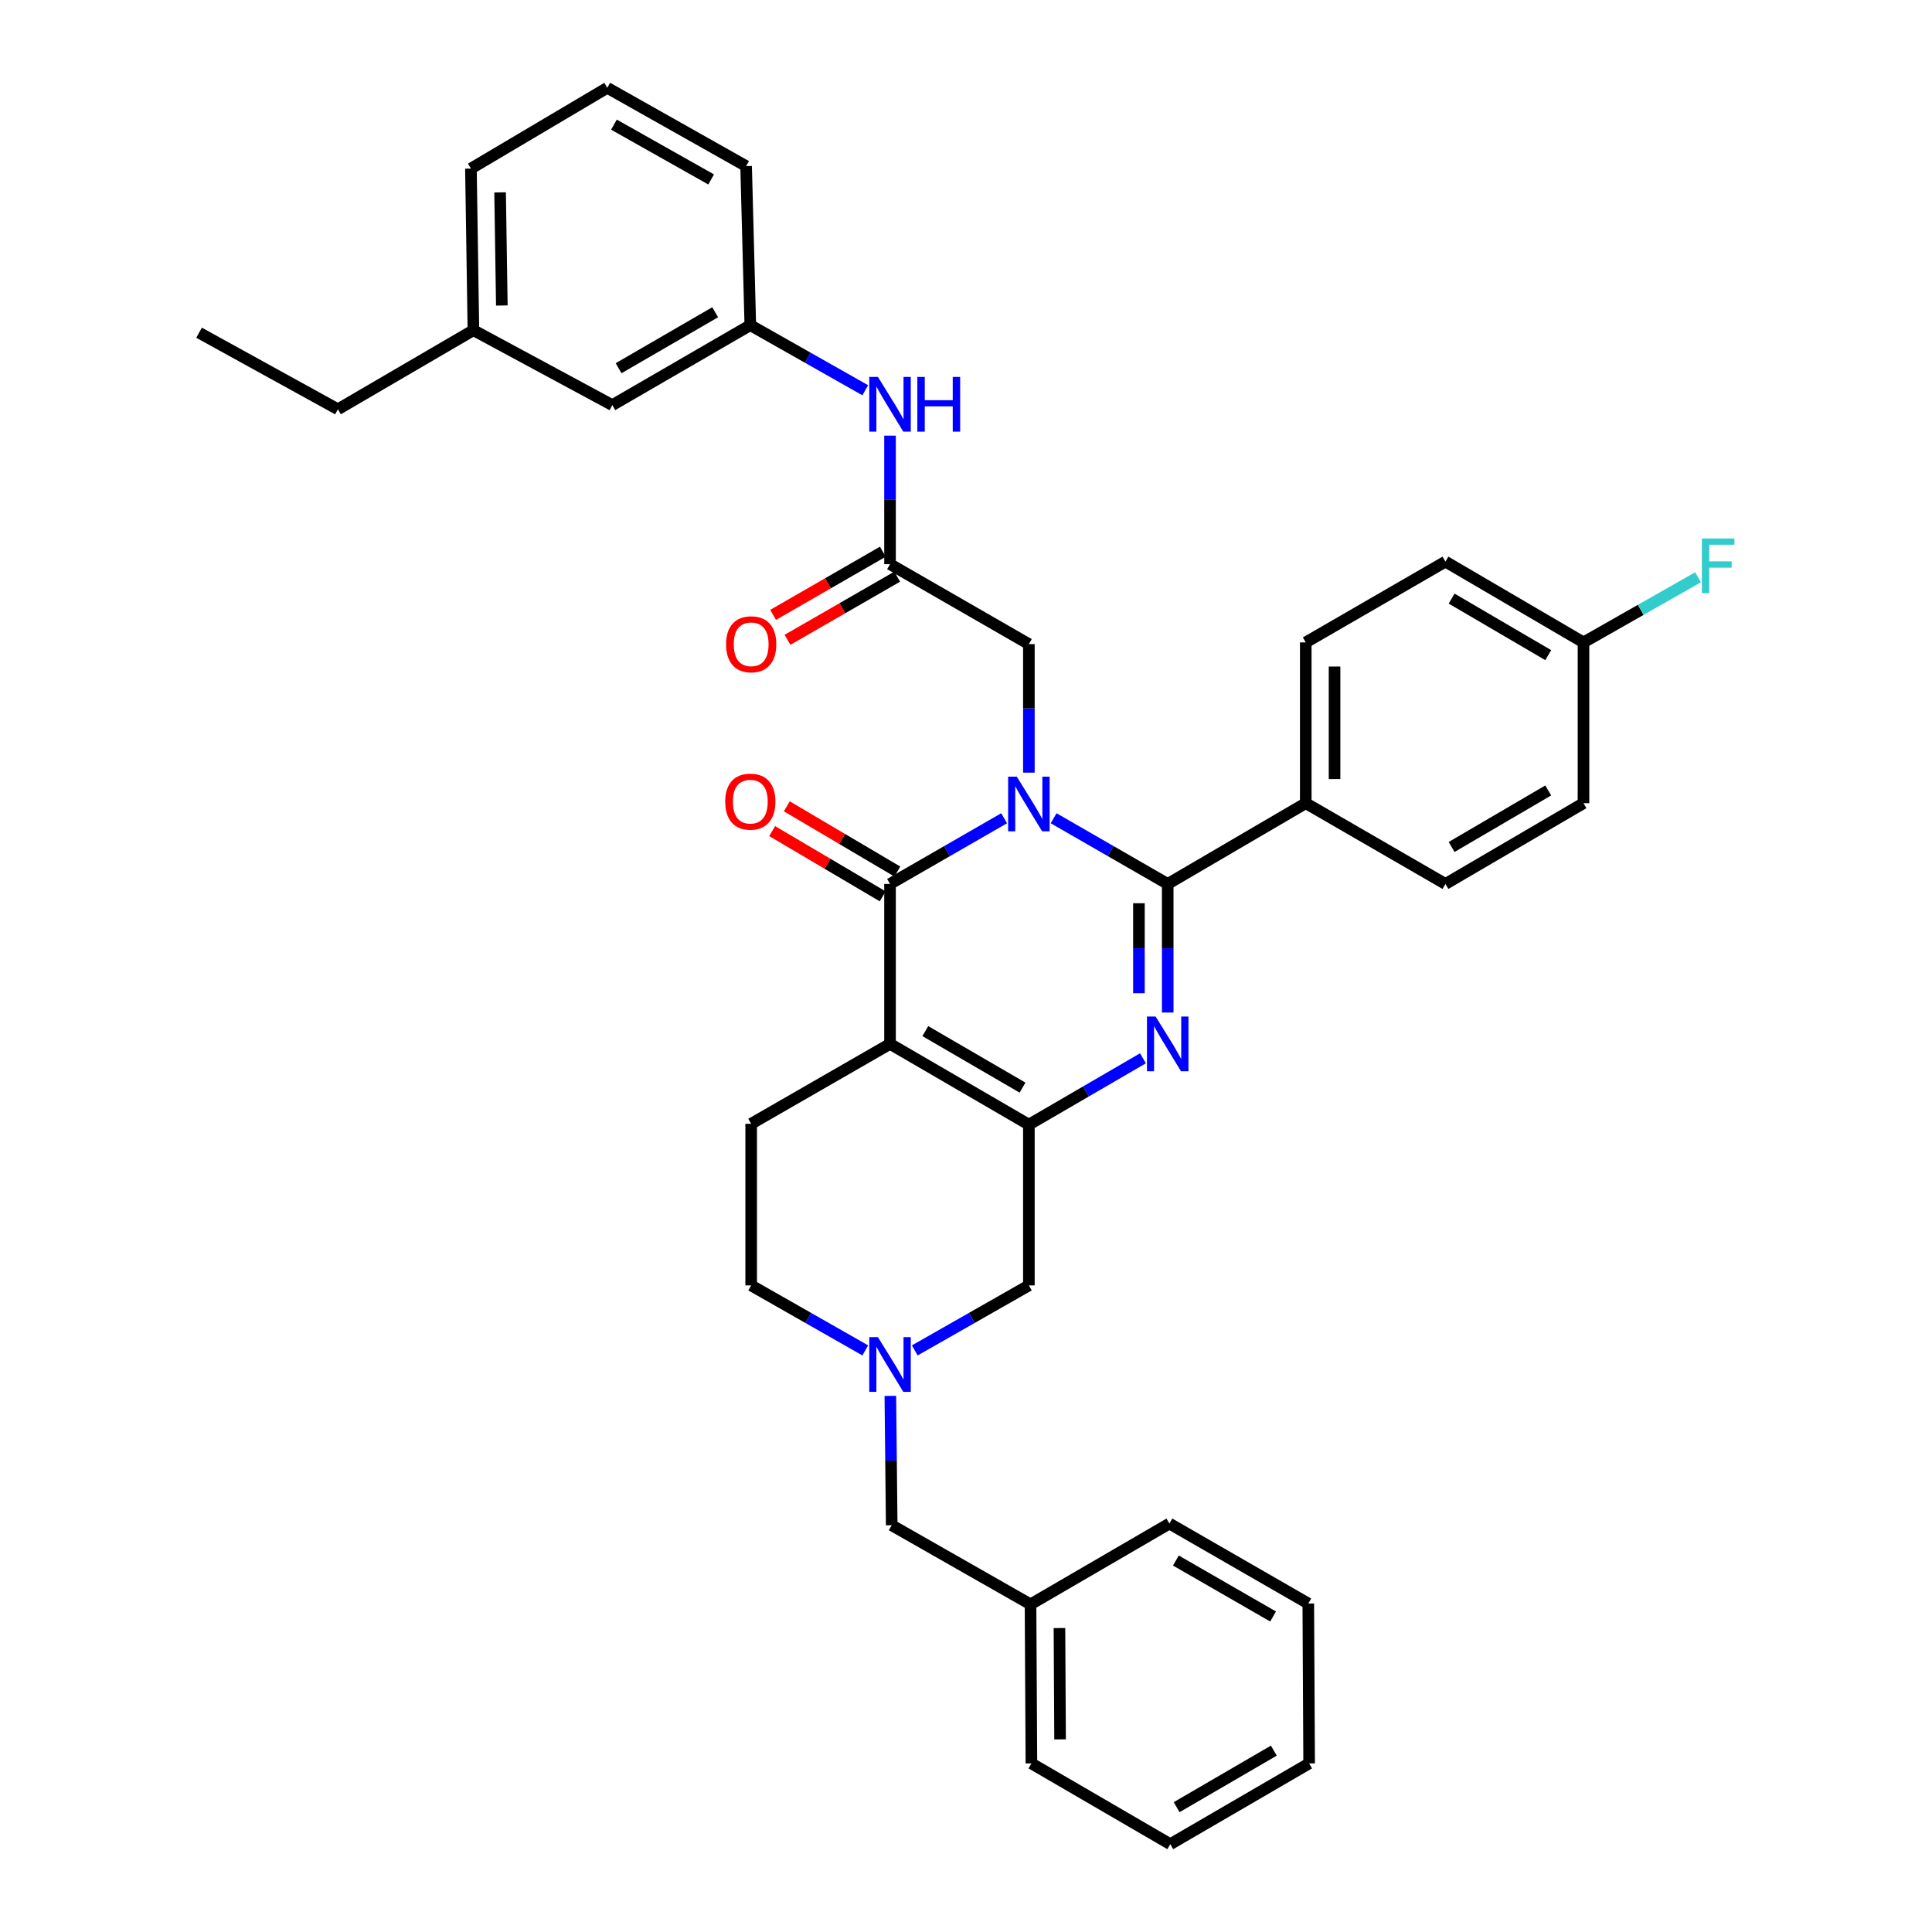 <?xml version='1.0' encoding='iso-8859-1'?>
<svg version='1.1' baseProfile='full'
              xmlns='http://www.w3.org/2000/svg'
                      xmlns:rdkit='http://www.rdkit.org/xml'
                      xmlns:xlink='http://www.w3.org/1999/xlink'
                  xml:space='preserve'
width='1000px' height='1000px' viewBox='0 0 1000 1000'>
<!-- END OF HEADER -->
<rect style='opacity:1.0;fill:#FFFFFF;stroke:none' width='1000' height='1000' x='0' y='0'> </rect>
<path class='bond-1' d='M 545.36,423.526 L 574.885,440.529' style='fill:none;fill-rule:evenodd;stroke:#0000FF;stroke-width:6px;stroke-linecap:butt;stroke-linejoin:miter;stroke-opacity:1' />
<path class='bond-1' d='M 574.885,440.529 L 604.41,457.531' style='fill:none;fill-rule:evenodd;stroke:#000000;stroke-width:6px;stroke-linecap:butt;stroke-linejoin:miter;stroke-opacity:1' />
<path class='bond-2' d='M 519.734,423.525 L 490.205,440.528' style='fill:none;fill-rule:evenodd;stroke:#0000FF;stroke-width:6px;stroke-linecap:butt;stroke-linejoin:miter;stroke-opacity:1' />
<path class='bond-2' d='M 490.205,440.528 L 460.676,457.531' style='fill:none;fill-rule:evenodd;stroke:#000000;stroke-width:6px;stroke-linecap:butt;stroke-linejoin:miter;stroke-opacity:1' />
<path class='bond-6' d='M 532.547,399.918 L 532.547,366.657' style='fill:none;fill-rule:evenodd;stroke:#0000FF;stroke-width:6px;stroke-linecap:butt;stroke-linejoin:miter;stroke-opacity:1' />
<path class='bond-6' d='M 532.547,366.657 L 532.547,333.396' style='fill:none;fill-rule:evenodd;stroke:#000000;stroke-width:6px;stroke-linecap:butt;stroke-linejoin:miter;stroke-opacity:1' />
<path class='bond-0' d='M 460.676,540.316 L 460.676,457.531' style='fill:none;fill-rule:evenodd;stroke:#000000;stroke-width:6px;stroke-linecap:butt;stroke-linejoin:miter;stroke-opacity:1' />
<path class='bond-4' d='M 460.676,540.316 L 532.547,582.114' style='fill:none;fill-rule:evenodd;stroke:#000000;stroke-width:6px;stroke-linecap:butt;stroke-linejoin:miter;stroke-opacity:1' />
<path class='bond-4' d='M 478.949,533.702 L 529.259,562.96' style='fill:none;fill-rule:evenodd;stroke:#000000;stroke-width:6px;stroke-linecap:butt;stroke-linejoin:miter;stroke-opacity:1' />
<path class='bond-8' d='M 460.676,540.316 L 388.804,581.675' style='fill:none;fill-rule:evenodd;stroke:#000000;stroke-width:6px;stroke-linecap:butt;stroke-linejoin:miter;stroke-opacity:1' />
<path class='bond-3' d='M 604.41,457.531 L 604.41,490.809' style='fill:none;fill-rule:evenodd;stroke:#000000;stroke-width:6px;stroke-linecap:butt;stroke-linejoin:miter;stroke-opacity:1' />
<path class='bond-3' d='M 604.41,490.809 L 604.41,524.086' style='fill:none;fill-rule:evenodd;stroke:#0000FF;stroke-width:6px;stroke-linecap:butt;stroke-linejoin:miter;stroke-opacity:1' />
<path class='bond-3' d='M 589.506,467.515 L 589.506,490.809' style='fill:none;fill-rule:evenodd;stroke:#000000;stroke-width:6px;stroke-linecap:butt;stroke-linejoin:miter;stroke-opacity:1' />
<path class='bond-3' d='M 589.506,490.809 L 589.506,514.103' style='fill:none;fill-rule:evenodd;stroke:#0000FF;stroke-width:6px;stroke-linecap:butt;stroke-linejoin:miter;stroke-opacity:1' />
<path class='bond-10' d='M 604.41,457.531 L 675.86,415.725' style='fill:none;fill-rule:evenodd;stroke:#000000;stroke-width:6px;stroke-linecap:butt;stroke-linejoin:miter;stroke-opacity:1' />
<path class='bond-11' d='M 464.464,451.114 L 435.854,434.228' style='fill:none;fill-rule:evenodd;stroke:#000000;stroke-width:6px;stroke-linecap:butt;stroke-linejoin:miter;stroke-opacity:1' />
<path class='bond-11' d='M 435.854,434.228 L 407.245,417.342' style='fill:none;fill-rule:evenodd;stroke:#FF0000;stroke-width:6px;stroke-linecap:butt;stroke-linejoin:miter;stroke-opacity:1' />
<path class='bond-11' d='M 456.888,463.949 L 428.278,447.063' style='fill:none;fill-rule:evenodd;stroke:#000000;stroke-width:6px;stroke-linecap:butt;stroke-linejoin:miter;stroke-opacity:1' />
<path class='bond-11' d='M 428.278,447.063 L 399.669,430.177' style='fill:none;fill-rule:evenodd;stroke:#FF0000;stroke-width:6px;stroke-linecap:butt;stroke-linejoin:miter;stroke-opacity:1' />
<path class='bond-36' d='M 591.592,547.772 L 562.07,564.943' style='fill:none;fill-rule:evenodd;stroke:#0000FF;stroke-width:6px;stroke-linecap:butt;stroke-linejoin:miter;stroke-opacity:1' />
<path class='bond-36' d='M 562.07,564.943 L 532.547,582.114' style='fill:none;fill-rule:evenodd;stroke:#000000;stroke-width:6px;stroke-linecap:butt;stroke-linejoin:miter;stroke-opacity:1' />
<path class='bond-9' d='M 532.547,582.114 L 532.547,665.329' style='fill:none;fill-rule:evenodd;stroke:#000000;stroke-width:6px;stroke-linecap:butt;stroke-linejoin:miter;stroke-opacity:1' />
<path class='bond-5' d='M 447.868,698.971 L 418.336,682.15' style='fill:none;fill-rule:evenodd;stroke:#0000FF;stroke-width:6px;stroke-linecap:butt;stroke-linejoin:miter;stroke-opacity:1' />
<path class='bond-5' d='M 418.336,682.15 L 388.804,665.329' style='fill:none;fill-rule:evenodd;stroke:#000000;stroke-width:6px;stroke-linecap:butt;stroke-linejoin:miter;stroke-opacity:1' />
<path class='bond-16' d='M 460.846,722.506 L 461.195,755.985' style='fill:none;fill-rule:evenodd;stroke:#0000FF;stroke-width:6px;stroke-linecap:butt;stroke-linejoin:miter;stroke-opacity:1' />
<path class='bond-16' d='M 461.195,755.985 L 461.545,789.465' style='fill:none;fill-rule:evenodd;stroke:#000000;stroke-width:6px;stroke-linecap:butt;stroke-linejoin:miter;stroke-opacity:1' />
<path class='bond-37' d='M 473.484,698.971 L 503.015,682.15' style='fill:none;fill-rule:evenodd;stroke:#0000FF;stroke-width:6px;stroke-linecap:butt;stroke-linejoin:miter;stroke-opacity:1' />
<path class='bond-37' d='M 503.015,682.15 L 532.547,665.329' style='fill:none;fill-rule:evenodd;stroke:#000000;stroke-width:6px;stroke-linecap:butt;stroke-linejoin:miter;stroke-opacity:1' />
<path class='bond-7' d='M 532.547,333.396 L 460.676,292.02' style='fill:none;fill-rule:evenodd;stroke:#000000;stroke-width:6px;stroke-linecap:butt;stroke-linejoin:miter;stroke-opacity:1' />
<path class='bond-12' d='M 460.676,292.02 L 460.676,258.755' style='fill:none;fill-rule:evenodd;stroke:#000000;stroke-width:6px;stroke-linecap:butt;stroke-linejoin:miter;stroke-opacity:1' />
<path class='bond-12' d='M 460.676,258.755 L 460.676,225.489' style='fill:none;fill-rule:evenodd;stroke:#0000FF;stroke-width:6px;stroke-linecap:butt;stroke-linejoin:miter;stroke-opacity:1' />
<path class='bond-13' d='M 456.958,285.562 L 428.559,301.911' style='fill:none;fill-rule:evenodd;stroke:#000000;stroke-width:6px;stroke-linecap:butt;stroke-linejoin:miter;stroke-opacity:1' />
<path class='bond-13' d='M 428.559,301.911 L 400.16,318.26' style='fill:none;fill-rule:evenodd;stroke:#FF0000;stroke-width:6px;stroke-linecap:butt;stroke-linejoin:miter;stroke-opacity:1' />
<path class='bond-13' d='M 464.394,298.478 L 435.995,314.827' style='fill:none;fill-rule:evenodd;stroke:#000000;stroke-width:6px;stroke-linecap:butt;stroke-linejoin:miter;stroke-opacity:1' />
<path class='bond-13' d='M 435.995,314.827 L 407.596,331.177' style='fill:none;fill-rule:evenodd;stroke:#FF0000;stroke-width:6px;stroke-linecap:butt;stroke-linejoin:miter;stroke-opacity:1' />
<path class='bond-14' d='M 388.804,581.675 L 388.804,665.329' style='fill:none;fill-rule:evenodd;stroke:#000000;stroke-width:6px;stroke-linecap:butt;stroke-linejoin:miter;stroke-opacity:1' />
<path class='bond-17' d='M 675.86,415.725 L 675.86,332.51' style='fill:none;fill-rule:evenodd;stroke:#000000;stroke-width:6px;stroke-linecap:butt;stroke-linejoin:miter;stroke-opacity:1' />
<path class='bond-17' d='M 690.764,403.243 L 690.764,344.992' style='fill:none;fill-rule:evenodd;stroke:#000000;stroke-width:6px;stroke-linecap:butt;stroke-linejoin:miter;stroke-opacity:1' />
<path class='bond-18' d='M 675.86,415.725 L 748.162,457.531' style='fill:none;fill-rule:evenodd;stroke:#000000;stroke-width:6px;stroke-linecap:butt;stroke-linejoin:miter;stroke-opacity:1' />
<path class='bond-15' d='M 447.858,202.002 L 418.108,185.154' style='fill:none;fill-rule:evenodd;stroke:#0000FF;stroke-width:6px;stroke-linecap:butt;stroke-linejoin:miter;stroke-opacity:1' />
<path class='bond-15' d='M 418.108,185.154 L 388.357,168.307' style='fill:none;fill-rule:evenodd;stroke:#000000;stroke-width:6px;stroke-linecap:butt;stroke-linejoin:miter;stroke-opacity:1' />
<path class='bond-19' d='M 388.357,168.307 L 316.941,209.691' style='fill:none;fill-rule:evenodd;stroke:#000000;stroke-width:6px;stroke-linecap:butt;stroke-linejoin:miter;stroke-opacity:1' />
<path class='bond-19' d='M 370.172,161.619 L 320.181,190.588' style='fill:none;fill-rule:evenodd;stroke:#000000;stroke-width:6px;stroke-linecap:butt;stroke-linejoin:miter;stroke-opacity:1' />
<path class='bond-27' d='M 388.357,168.307 L 386.188,85.978' style='fill:none;fill-rule:evenodd;stroke:#000000;stroke-width:6px;stroke-linecap:butt;stroke-linejoin:miter;stroke-opacity:1' />
<path class='bond-24' d='M 461.545,789.465 L 533.4,830.41' style='fill:none;fill-rule:evenodd;stroke:#000000;stroke-width:6px;stroke-linecap:butt;stroke-linejoin:miter;stroke-opacity:1' />
<path class='bond-22' d='M 675.86,332.51 L 748.162,290.695' style='fill:none;fill-rule:evenodd;stroke:#000000;stroke-width:6px;stroke-linecap:butt;stroke-linejoin:miter;stroke-opacity:1' />
<path class='bond-21' d='M 748.162,457.531 L 819.611,415.725' style='fill:none;fill-rule:evenodd;stroke:#000000;stroke-width:6px;stroke-linecap:butt;stroke-linejoin:miter;stroke-opacity:1' />
<path class='bond-21' d='M 751.352,438.396 L 801.366,409.132' style='fill:none;fill-rule:evenodd;stroke:#000000;stroke-width:6px;stroke-linecap:butt;stroke-linejoin:miter;stroke-opacity:1' />
<path class='bond-25' d='M 316.941,209.691 L 245.037,170.907' style='fill:none;fill-rule:evenodd;stroke:#000000;stroke-width:6px;stroke-linecap:butt;stroke-linejoin:miter;stroke-opacity:1' />
<path class='bond-20' d='M 819.611,332.51 L 819.611,415.725' style='fill:none;fill-rule:evenodd;stroke:#000000;stroke-width:6px;stroke-linecap:butt;stroke-linejoin:miter;stroke-opacity:1' />
<path class='bond-23' d='M 819.611,332.51 L 849.249,315.655' style='fill:none;fill-rule:evenodd;stroke:#000000;stroke-width:6px;stroke-linecap:butt;stroke-linejoin:miter;stroke-opacity:1' />
<path class='bond-23' d='M 849.249,315.655 L 878.888,298.801' style='fill:none;fill-rule:evenodd;stroke:#33CCCC;stroke-width:6px;stroke-linecap:butt;stroke-linejoin:miter;stroke-opacity:1' />
<path class='bond-38' d='M 819.611,332.51 L 748.162,290.695' style='fill:none;fill-rule:evenodd;stroke:#000000;stroke-width:6px;stroke-linecap:butt;stroke-linejoin:miter;stroke-opacity:1' />
<path class='bond-38' d='M 801.365,339.101 L 751.351,309.831' style='fill:none;fill-rule:evenodd;stroke:#000000;stroke-width:6px;stroke-linecap:butt;stroke-linejoin:miter;stroke-opacity:1' />
<path class='bond-30' d='M 533.4,830.41 L 533.856,912.739' style='fill:none;fill-rule:evenodd;stroke:#000000;stroke-width:6px;stroke-linecap:butt;stroke-linejoin:miter;stroke-opacity:1' />
<path class='bond-30' d='M 548.372,842.677 L 548.691,900.307' style='fill:none;fill-rule:evenodd;stroke:#000000;stroke-width:6px;stroke-linecap:butt;stroke-linejoin:miter;stroke-opacity:1' />
<path class='bond-31' d='M 533.4,830.41 L 605.28,788.595' style='fill:none;fill-rule:evenodd;stroke:#000000;stroke-width:6px;stroke-linecap:butt;stroke-linejoin:miter;stroke-opacity:1' />
<path class='bond-29' d='M 245.037,170.907 L 174.904,211.844' style='fill:none;fill-rule:evenodd;stroke:#000000;stroke-width:6px;stroke-linecap:butt;stroke-linejoin:miter;stroke-opacity:1' />
<path class='bond-39' d='M 245.037,170.907 L 243.753,87.261' style='fill:none;fill-rule:evenodd;stroke:#000000;stroke-width:6px;stroke-linecap:butt;stroke-linejoin:miter;stroke-opacity:1' />
<path class='bond-39' d='M 259.747,158.131 L 258.848,99.579' style='fill:none;fill-rule:evenodd;stroke:#000000;stroke-width:6px;stroke-linecap:butt;stroke-linejoin:miter;stroke-opacity:1' />
<path class='bond-26' d='M 314.325,45.455 L 386.188,85.978' style='fill:none;fill-rule:evenodd;stroke:#000000;stroke-width:6px;stroke-linecap:butt;stroke-linejoin:miter;stroke-opacity:1' />
<path class='bond-26' d='M 317.784,64.515 L 368.088,92.881' style='fill:none;fill-rule:evenodd;stroke:#000000;stroke-width:6px;stroke-linecap:butt;stroke-linejoin:miter;stroke-opacity:1' />
<path class='bond-28' d='M 314.325,45.455 L 243.753,87.261' style='fill:none;fill-rule:evenodd;stroke:#000000;stroke-width:6px;stroke-linecap:butt;stroke-linejoin:miter;stroke-opacity:1' />
<path class='bond-32' d='M 174.904,211.844 L 103.033,172.215' style='fill:none;fill-rule:evenodd;stroke:#000000;stroke-width:6px;stroke-linecap:butt;stroke-linejoin:miter;stroke-opacity:1' />
<path class='bond-33' d='M 533.856,912.739 L 605.735,954.545' style='fill:none;fill-rule:evenodd;stroke:#000000;stroke-width:6px;stroke-linecap:butt;stroke-linejoin:miter;stroke-opacity:1' />
<path class='bond-34' d='M 605.28,788.595 L 677.168,829.988' style='fill:none;fill-rule:evenodd;stroke:#000000;stroke-width:6px;stroke-linecap:butt;stroke-linejoin:miter;stroke-opacity:1' />
<path class='bond-34' d='M 608.626,807.72 L 658.948,836.695' style='fill:none;fill-rule:evenodd;stroke:#000000;stroke-width:6px;stroke-linecap:butt;stroke-linejoin:miter;stroke-opacity:1' />
<path class='bond-40' d='M 605.735,954.545 L 677.607,912.739' style='fill:none;fill-rule:evenodd;stroke:#000000;stroke-width:6px;stroke-linecap:butt;stroke-linejoin:miter;stroke-opacity:1' />
<path class='bond-40' d='M 609.022,935.391 L 659.332,906.127' style='fill:none;fill-rule:evenodd;stroke:#000000;stroke-width:6px;stroke-linecap:butt;stroke-linejoin:miter;stroke-opacity:1' />
<path class='bond-35' d='M 677.168,829.988 L 677.607,912.739' style='fill:none;fill-rule:evenodd;stroke:#000000;stroke-width:6px;stroke-linecap:butt;stroke-linejoin:miter;stroke-opacity:1' />
<path  class='atom-0' d='M 526.287 401.987
L 535.567 416.987
Q 536.487 418.467, 537.967 421.147
Q 539.447 423.827, 539.527 423.987
L 539.527 401.987
L 543.287 401.987
L 543.287 430.307
L 539.407 430.307
L 529.447 413.907
Q 528.287 411.987, 527.047 409.787
Q 525.847 407.587, 525.487 406.907
L 525.487 430.307
L 521.807 430.307
L 521.807 401.987
L 526.287 401.987
' fill='#0000FF'/>
<path  class='atom-4' d='M 598.15 526.156
L 607.43 541.156
Q 608.35 542.636, 609.83 545.316
Q 611.31 547.996, 611.39 548.156
L 611.39 526.156
L 615.15 526.156
L 615.15 554.476
L 611.27 554.476
L 601.31 538.076
Q 600.15 536.156, 598.91 533.956
Q 597.71 531.756, 597.35 531.076
L 597.35 554.476
L 593.67 554.476
L 593.67 526.156
L 598.15 526.156
' fill='#0000FF'/>
<path  class='atom-6' d='M 454.416 692.106
L 463.696 707.106
Q 464.616 708.586, 466.096 711.266
Q 467.576 713.946, 467.656 714.106
L 467.656 692.106
L 471.416 692.106
L 471.416 720.426
L 467.536 720.426
L 457.576 704.026
Q 456.416 702.106, 455.176 699.906
Q 453.976 697.706, 453.616 697.026
L 453.616 720.426
L 449.936 720.426
L 449.936 692.106
L 454.416 692.106
' fill='#0000FF'/>
<path  class='atom-12' d='M 375.357 414.927
Q 375.357 408.127, 378.717 404.327
Q 382.077 400.527, 388.357 400.527
Q 394.637 400.527, 397.997 404.327
Q 401.357 408.127, 401.357 414.927
Q 401.357 421.807, 397.957 425.727
Q 394.557 429.607, 388.357 429.607
Q 382.117 429.607, 378.717 425.727
Q 375.357 421.847, 375.357 414.927
M 388.357 426.407
Q 392.677 426.407, 394.997 423.527
Q 397.357 420.607, 397.357 414.927
Q 397.357 409.367, 394.997 406.567
Q 392.677 403.727, 388.357 403.727
Q 384.037 403.727, 381.677 406.527
Q 379.357 409.327, 379.357 414.927
Q 379.357 420.647, 381.677 423.527
Q 384.037 426.407, 388.357 426.407
' fill='#FF0000'/>
<path  class='atom-13' d='M 454.416 195.1
L 463.696 210.1
Q 464.616 211.58, 466.096 214.26
Q 467.576 216.94, 467.656 217.1
L 467.656 195.1
L 471.416 195.1
L 471.416 223.42
L 467.536 223.42
L 457.576 207.02
Q 456.416 205.1, 455.176 202.9
Q 453.976 200.7, 453.616 200.02
L 453.616 223.42
L 449.936 223.42
L 449.936 195.1
L 454.416 195.1
' fill='#0000FF'/>
<path  class='atom-13' d='M 474.816 195.1
L 478.656 195.1
L 478.656 207.14
L 493.136 207.14
L 493.136 195.1
L 496.976 195.1
L 496.976 223.42
L 493.136 223.42
L 493.136 210.34
L 478.656 210.34
L 478.656 223.42
L 474.816 223.42
L 474.816 195.1
' fill='#0000FF'/>
<path  class='atom-14' d='M 375.804 333.476
Q 375.804 326.676, 379.164 322.876
Q 382.524 319.076, 388.804 319.076
Q 395.084 319.076, 398.444 322.876
Q 401.804 326.676, 401.804 333.476
Q 401.804 340.356, 398.404 344.276
Q 395.004 348.156, 388.804 348.156
Q 382.564 348.156, 379.164 344.276
Q 375.804 340.396, 375.804 333.476
M 388.804 344.956
Q 393.124 344.956, 395.444 342.076
Q 397.804 339.156, 397.804 333.476
Q 397.804 327.916, 395.444 325.116
Q 393.124 322.276, 388.804 322.276
Q 384.484 322.276, 382.124 325.076
Q 379.804 327.876, 379.804 333.476
Q 379.804 339.196, 382.124 342.076
Q 384.484 344.956, 388.804 344.956
' fill='#FF0000'/>
<path  class='atom-24' d='M 880.893 278.713
L 897.733 278.713
L 897.733 281.953
L 884.693 281.953
L 884.693 290.553
L 896.293 290.553
L 896.293 293.833
L 884.693 293.833
L 884.693 307.033
L 880.893 307.033
L 880.893 278.713
' fill='#33CCCC'/>
</svg>
